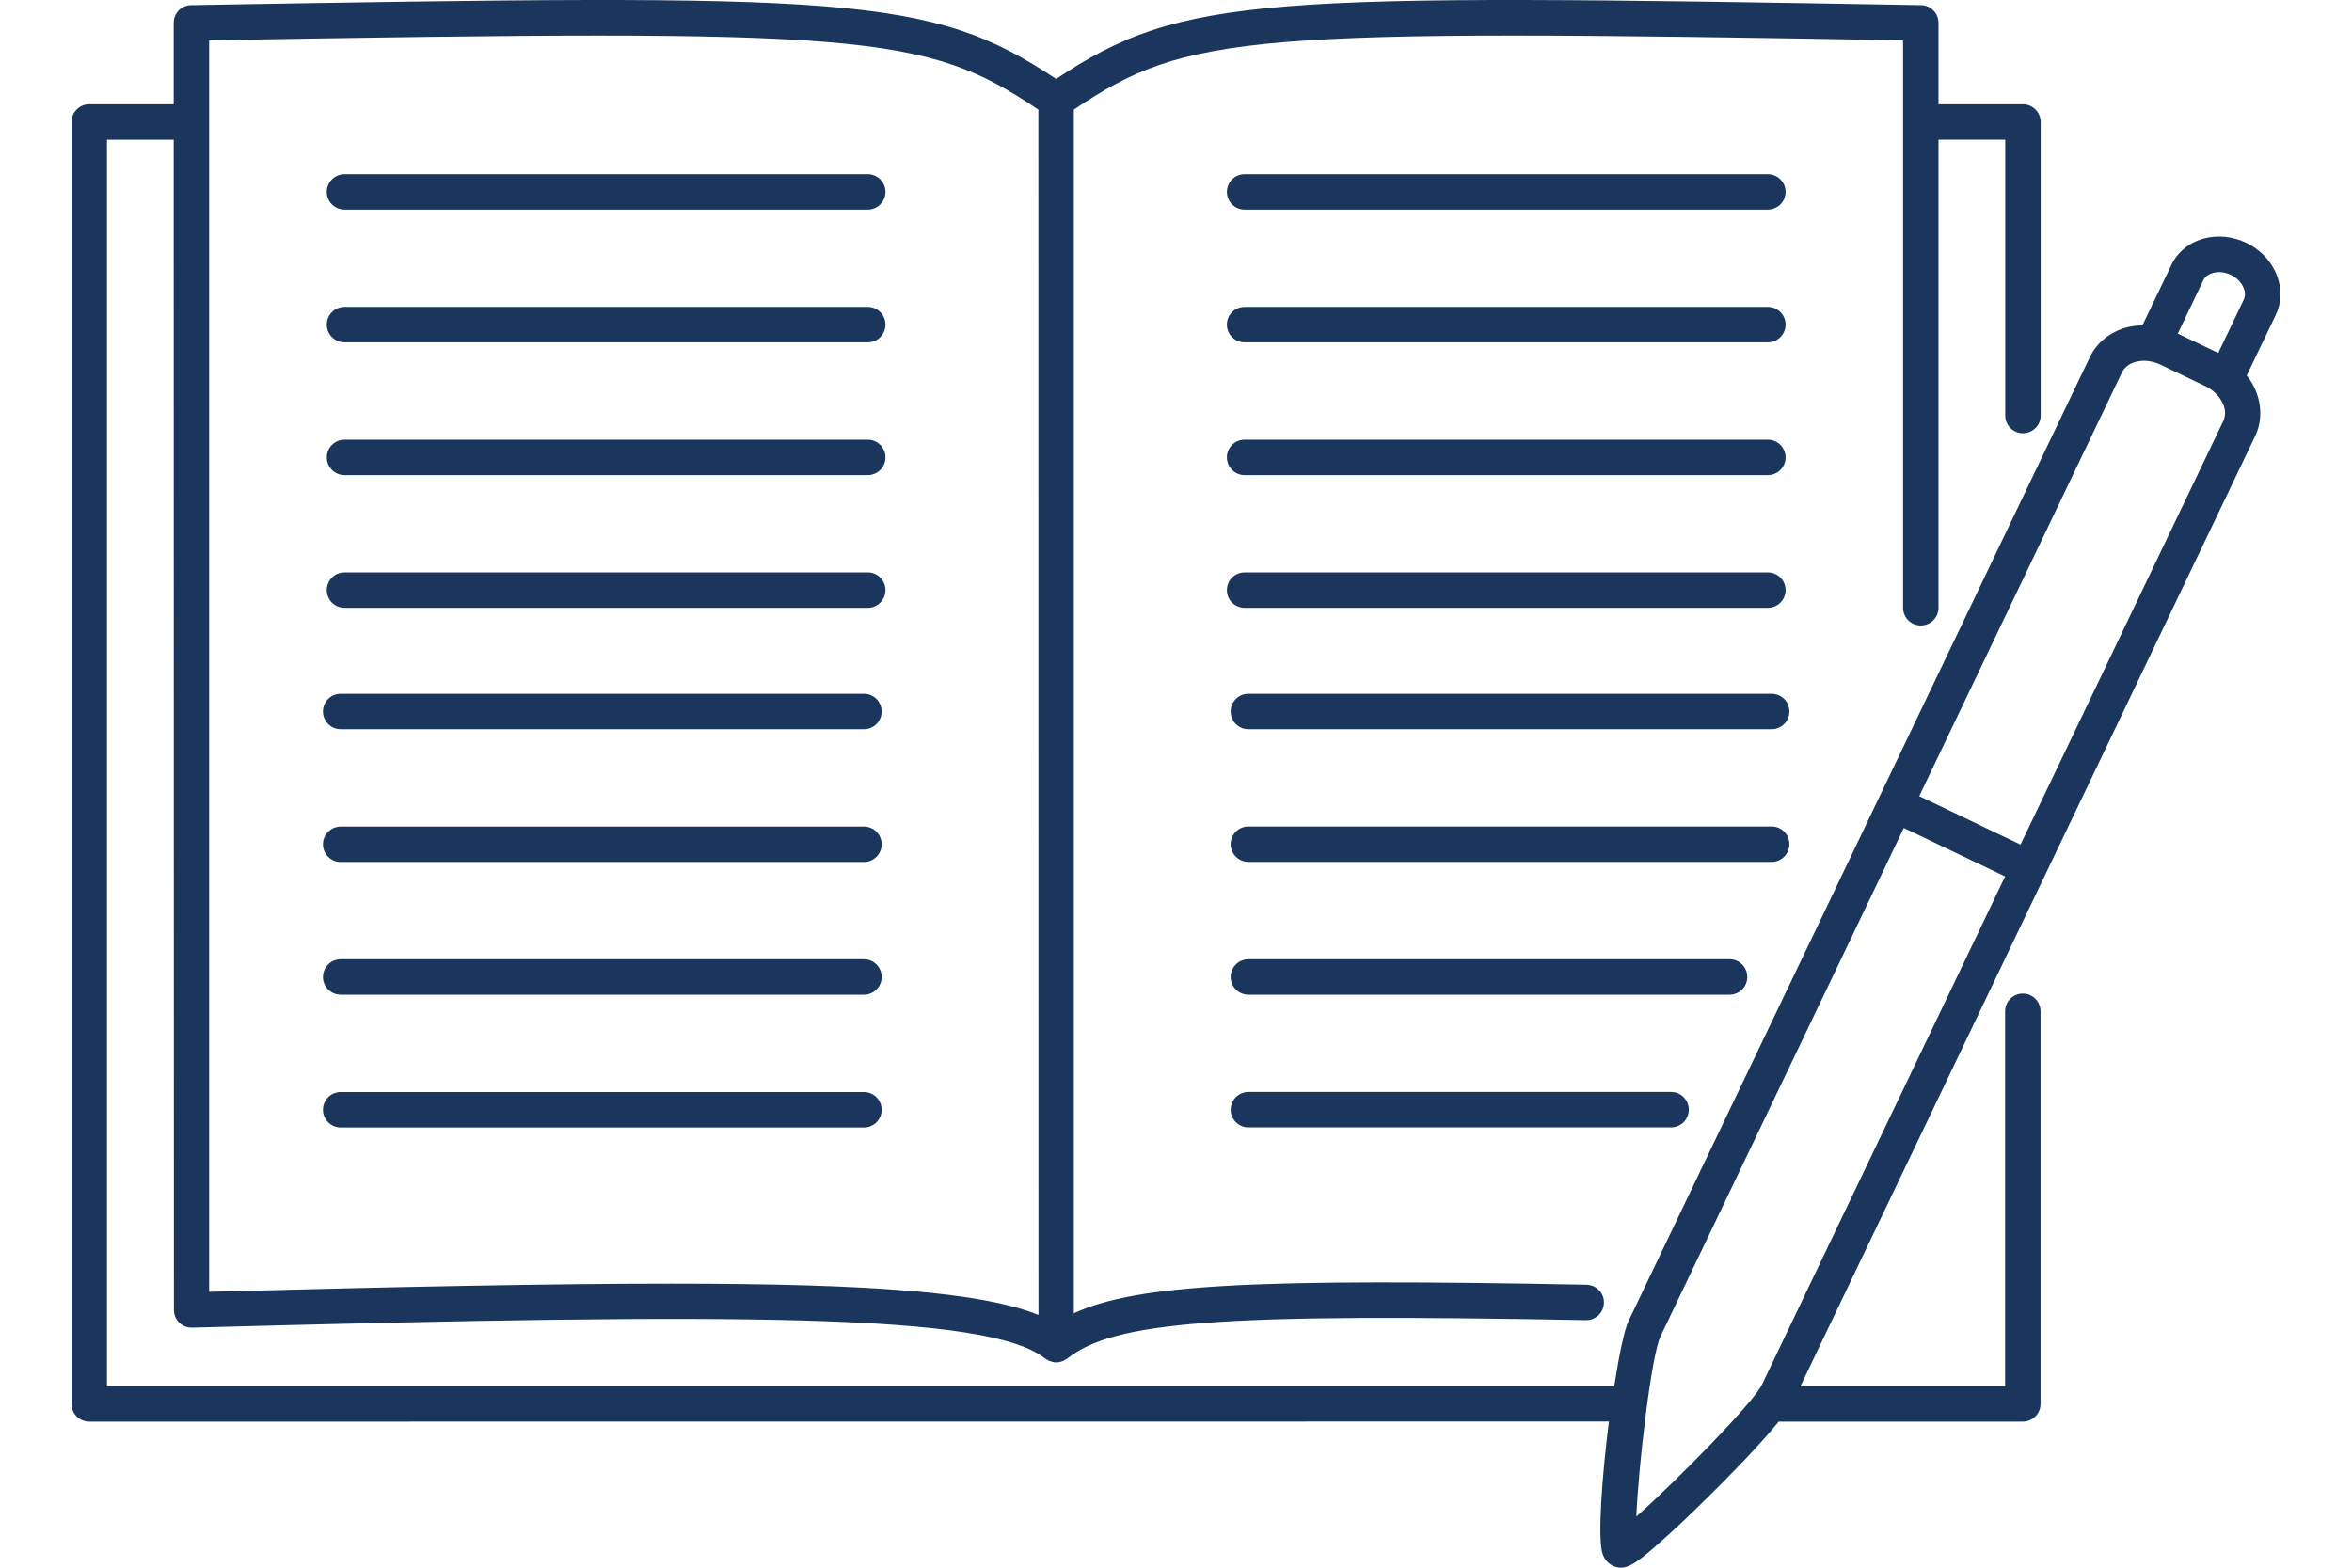 <svg width="90" height="60" viewBox="0 0 90 60" fill="none" xmlns="http://www.w3.org/2000/svg">
<path d="M12.504 7.345C12.504 6.971 12.808 6.667 13.182 6.667H33.205C33.579 6.667 33.883 6.971 33.883 7.345C33.883 7.72 33.579 8.023 33.205 8.023H13.182C12.808 8.023 12.504 7.72 12.504 7.345ZM13.182 13.102H33.205C33.579 13.102 33.883 12.798 33.883 12.424C33.883 12.049 33.579 11.746 33.205 11.746H13.182C12.808 11.746 12.504 12.049 12.504 12.424C12.504 12.798 12.808 13.102 13.182 13.102ZM13.182 18.184H33.205C33.579 18.184 33.883 17.881 33.883 17.506C33.883 17.132 33.579 16.828 33.205 16.828H13.182C12.808 16.828 12.504 17.132 12.504 17.506C12.504 17.881 12.808 18.184 13.182 18.184ZM13.182 23.263H33.205C33.579 23.263 33.883 22.959 33.883 22.585C33.883 22.21 33.579 21.907 33.205 21.907H13.182C12.808 21.907 12.504 22.21 12.504 22.585C12.504 22.959 12.808 23.263 13.182 23.263ZM13.036 27.909H33.059C33.434 27.909 33.737 27.605 33.737 27.231C33.737 26.856 33.434 26.553 33.059 26.553H13.036C12.662 26.553 12.358 26.856 12.358 27.231C12.358 27.605 12.662 27.909 13.036 27.909ZM13.036 32.991H33.059C33.434 32.991 33.737 32.688 33.737 32.313C33.737 31.939 33.434 31.635 33.059 31.635H13.036C12.662 31.635 12.358 31.939 12.358 32.313C12.358 32.688 12.662 32.991 13.036 32.991ZM13.036 38.07H33.059C33.434 38.07 33.737 37.766 33.737 37.392C33.737 37.017 33.434 36.714 33.059 36.714H13.036C12.662 36.714 12.358 37.017 12.358 37.392C12.358 37.766 12.662 38.07 13.036 38.07ZM13.036 43.152H33.059C33.434 43.152 33.737 42.849 33.737 42.474C33.737 42.1 33.434 41.796 33.059 41.796H13.036C12.662 41.796 12.358 42.1 12.358 42.474C12.358 42.849 12.662 43.152 13.036 43.152ZM47.625 8.023H67.648C68.022 8.023 68.326 7.72 68.326 7.345C68.326 6.971 68.022 6.667 67.648 6.667H47.625C47.25 6.667 46.947 6.971 46.947 7.345C46.947 7.72 47.25 8.023 47.625 8.023ZM47.625 13.102H67.648C68.022 13.102 68.326 12.798 68.326 12.424C68.326 12.049 68.022 11.746 67.648 11.746H47.625C47.25 11.746 46.947 12.049 46.947 12.424C46.947 12.798 47.25 13.102 47.625 13.102ZM47.625 18.184H67.648C68.022 18.184 68.326 17.881 68.326 17.506C68.326 17.132 68.022 16.828 67.648 16.828H47.625C47.25 16.828 46.947 17.132 46.947 17.506C46.947 17.881 47.25 18.184 47.625 18.184ZM47.625 23.263H67.648C68.022 23.263 68.326 22.959 68.326 22.585C68.326 22.21 68.022 21.907 67.648 21.907H47.625C47.25 21.907 46.947 22.21 46.947 22.585C46.947 22.959 47.25 23.263 47.625 23.263ZM67.793 26.553H47.769C47.395 26.553 47.091 26.856 47.091 27.231C47.091 27.605 47.395 27.909 47.769 27.909H67.793C68.167 27.909 68.471 27.605 68.471 27.231C68.471 26.856 68.167 26.553 67.793 26.553ZM68.471 32.309C68.471 31.935 68.167 31.631 67.793 31.631H47.769C47.395 31.631 47.091 31.935 47.091 32.309C47.091 32.683 47.395 32.987 47.769 32.987H67.793C68.167 32.987 68.471 32.683 68.471 32.309ZM66.861 37.392C66.861 37.017 66.557 36.714 66.183 36.714H47.77C47.395 36.714 47.092 37.017 47.092 37.392C47.092 37.766 47.395 38.07 47.77 38.07H66.183C66.557 38.07 66.861 37.766 66.861 37.392ZM47.769 41.792C47.395 41.792 47.092 42.096 47.092 42.47C47.092 42.844 47.395 43.148 47.769 43.148H63.944C64.319 43.148 64.622 42.844 64.622 42.47C64.622 42.096 64.319 41.792 63.944 41.792H47.769ZM87.083 12.053L85.972 14.37C86.093 14.528 86.205 14.694 86.284 14.877C86.555 15.476 86.559 16.137 86.293 16.695L68.894 53.055H76.726V38.705C76.726 38.33 77.03 38.027 77.404 38.027C77.779 38.027 78.082 38.33 78.082 38.705V53.732C78.082 54.106 77.779 54.41 77.404 54.41H68.063C67.297 55.354 66.037 56.631 65.409 57.246C64.689 57.962 63.991 58.619 63.45 59.093C62.76 59.7 62.381 60 62.023 60C61.928 60 61.828 59.979 61.728 59.934C61.599 59.875 61.424 59.75 61.329 59.488C61.125 58.931 61.291 56.577 61.566 54.406L3.415 54.41C3.041 54.41 2.737 54.106 2.737 53.732V4.669C2.737 4.295 3.041 3.991 3.415 3.991H6.647V0.876C6.647 0.506 6.942 0.202 7.313 0.198C32.518 -0.243 35.575 -0.197 40.412 3.022C45.249 -0.197 48.306 -0.243 73.512 0.198C73.882 0.206 74.177 0.506 74.177 0.876V3.991H77.409C77.783 3.991 78.087 4.295 78.087 4.669V15.904C78.087 16.278 77.783 16.582 77.409 16.582C77.035 16.582 76.731 16.278 76.731 15.904V5.347H74.177V23.261C74.177 23.636 73.874 23.939 73.499 23.939C73.125 23.939 72.821 23.636 72.821 23.261V1.542C47.753 1.105 45.441 1.272 41.09 4.196V50.264C43.532 49.133 48.194 48.929 60.71 49.17C61.084 49.179 61.383 49.486 61.375 49.861C61.367 50.235 61.063 50.53 60.685 50.526C46.718 50.26 42.638 50.564 40.836 51.999C40.807 52.023 40.77 52.036 40.736 52.053C40.724 52.061 40.72 52.074 40.707 52.078C40.699 52.082 40.686 52.082 40.678 52.086C40.595 52.123 40.508 52.144 40.416 52.144C40.325 52.144 40.237 52.119 40.154 52.086C40.146 52.082 40.133 52.082 40.125 52.078C40.112 52.074 40.108 52.057 40.096 52.053C40.062 52.036 40.025 52.023 39.996 51.999C37.837 50.273 28.604 50.235 7.35 50.813C7.167 50.817 6.988 50.751 6.859 50.622C6.726 50.493 6.655 50.318 6.655 50.135L6.647 5.349H4.093V53.052H61.77C61.953 51.87 62.153 50.901 62.315 50.56L71.919 30.491L79.971 13.663C80.237 13.109 80.753 12.694 81.389 12.527C81.581 12.477 81.78 12.461 81.98 12.452L83.091 10.136C83.323 9.645 83.777 9.279 84.334 9.129C84.862 8.988 85.432 9.046 85.948 9.291C86.464 9.537 86.867 9.948 87.088 10.447C87.32 10.976 87.32 11.558 87.083 12.049L87.083 12.053ZM8.006 49.441C15.335 49.245 21.12 49.129 25.671 49.129C33.42 49.129 37.587 49.465 39.738 50.326L39.734 4.196C35.383 1.272 33.071 1.106 8.002 1.542V49.44L8.006 49.441ZM83.335 12.768L84.882 13.509L85.86 11.463C85.947 11.284 85.889 11.092 85.843 10.997C85.756 10.797 85.577 10.622 85.361 10.518C85.14 10.414 84.895 10.385 84.683 10.444C84.583 10.473 84.4 10.543 84.312 10.722L83.335 12.768ZM67.418 53.001L76.726 33.544L72.85 31.689L63.541 51.143C63.192 51.875 62.701 56.034 62.614 58.043C64.14 56.687 67.089 53.693 67.418 52.998L67.418 53.001ZM85.053 15.435C84.928 15.16 84.686 14.923 84.387 14.778L82.665 13.954C82.466 13.858 82.245 13.808 82.037 13.808C81.933 13.808 81.829 13.821 81.733 13.846C81.588 13.883 81.326 13.987 81.197 14.254L73.44 30.47L77.316 32.325L85.078 16.108C85.202 15.842 85.119 15.576 85.057 15.435L85.053 15.435Z" fill="#1B365D"/>
</svg>
